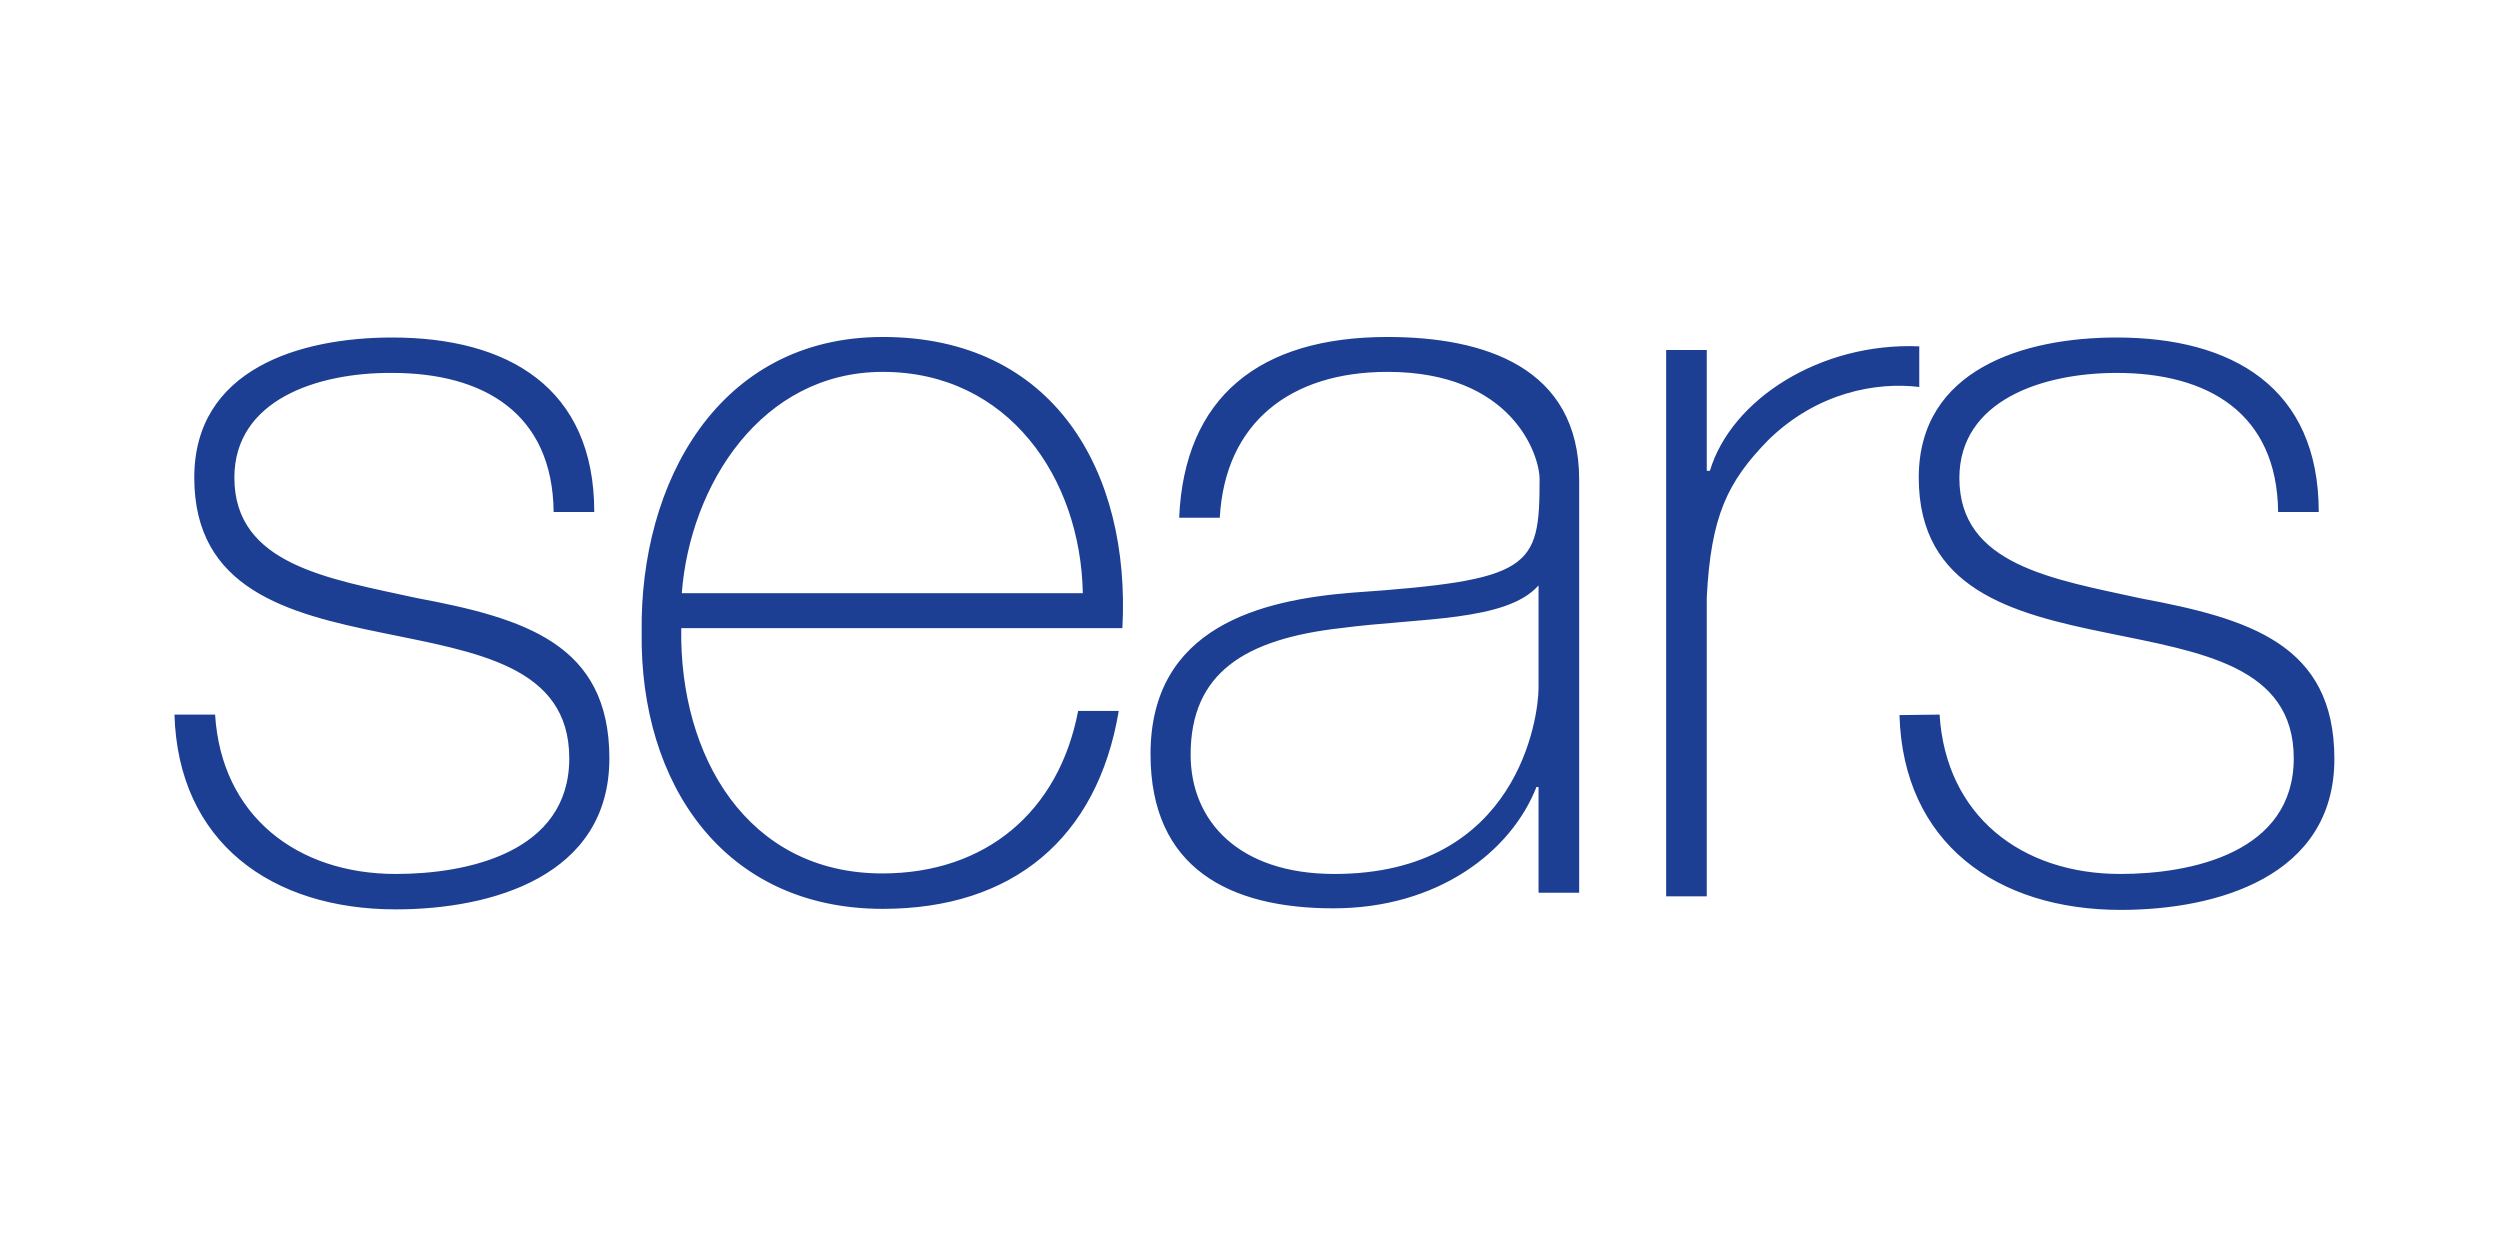 <svg id="Layer_1-sears-button" xmlns="http://www.w3.org/2000/svg" viewBox="0 0 480 240"><style>.st0-sears{fill:#1c3e93}</style><path class="st0-sears" d="M372.4 137.2c1.2 19.4 15.7 30.6 34.7 30.6 13.7 0 33.3-4.1 33.3-22.2 0-17.8-18-20.4-35.9-24.1-18.2-3.7-36.1-8.4-36.1-29.8 0-20.8 20.2-26.9 38-26.9 22.2 0 38.8 9.6 38.8 33.5h-7.8c-.2-19-13.5-26.7-31-26.7-14.3 0-30.2 5.3-30.2 20.2 0 16.7 18 19.4 34.9 23.1 20.8 3.9 37.1 8.8 37.1 30.8 0 22.7-22.7 29-41 29-23.9 0-41.8-12.9-42.5-37.4l7.7-.1zm-44.7-46.8h.6c4.1-13.7 21.2-24.7 40.2-23.9v7.8c-8.2-1-19.6 1-29 10.2-7.8 8-11 14.5-11.8 30.2v57.4h-7.8V67.2h7.8v23.2zm-61.3-25.7c-24.7 0-39 11.6-40 34.7h7.8c1-18.2 13.5-28 32.2-28 23.9 0 29.2 15.9 29.2 20.6 0 17.1-1.4 19.4-36.1 21.8-17.3 1.4-38.6 6.5-38.6 31 0 22 15.3 29.6 35.1 29.6 20 0 34.1-10.8 39-23.3h.4v20.3h7.8V92.1c0-21.7-18.4-27.4-36.8-27.4zm29 67.4c0 5.5-3.9 35.7-39.2 35.7-18.4 0-27.6-10.2-27.6-22.9 0-15.7 10.4-22.2 28.8-24.3 15.1-2 31.8-1.2 38-8.2v19.7zM169.5 64.7c-31.6 0-46.7 28-46.3 56.7-.4 29 15.7 53.1 46.3 53.1 24.9 0 41.2-13.5 45.3-38H207c-3.7 19.4-17.8 31.2-37.6 31.2-25.9 0-39-22.5-38.6-47.1h84.7c1.6-30-13.1-55.9-46-55.9zm-38.6 49.2c1.6-20.8 15.3-42.5 38.6-42.5 24.1 0 38 20.4 38.4 42.5h-77zm-89.6 23.3c1.2 19.4 15.7 30.6 34.7 30.6 13.7 0 33.3-4.1 33.3-22.2 0-17.8-18-20.4-35.9-24.1-18.2-3.7-36.1-8.4-36.1-29.8 0-20.8 20.2-26.9 38-26.9 22.2 0 38.8 9.6 38.8 33.5h-7.8c-.2-19-13.5-26.7-31-26.7C60.9 71.5 45 76.8 45 91.7c0 16.7 18 19.4 34.9 23.1 20.8 3.9 37.1 8.8 37.1 30.8 0 22.7-22.7 29-41 29-23.9 0-41.8-12.9-42.5-37.4h7.8z"/></svg>
